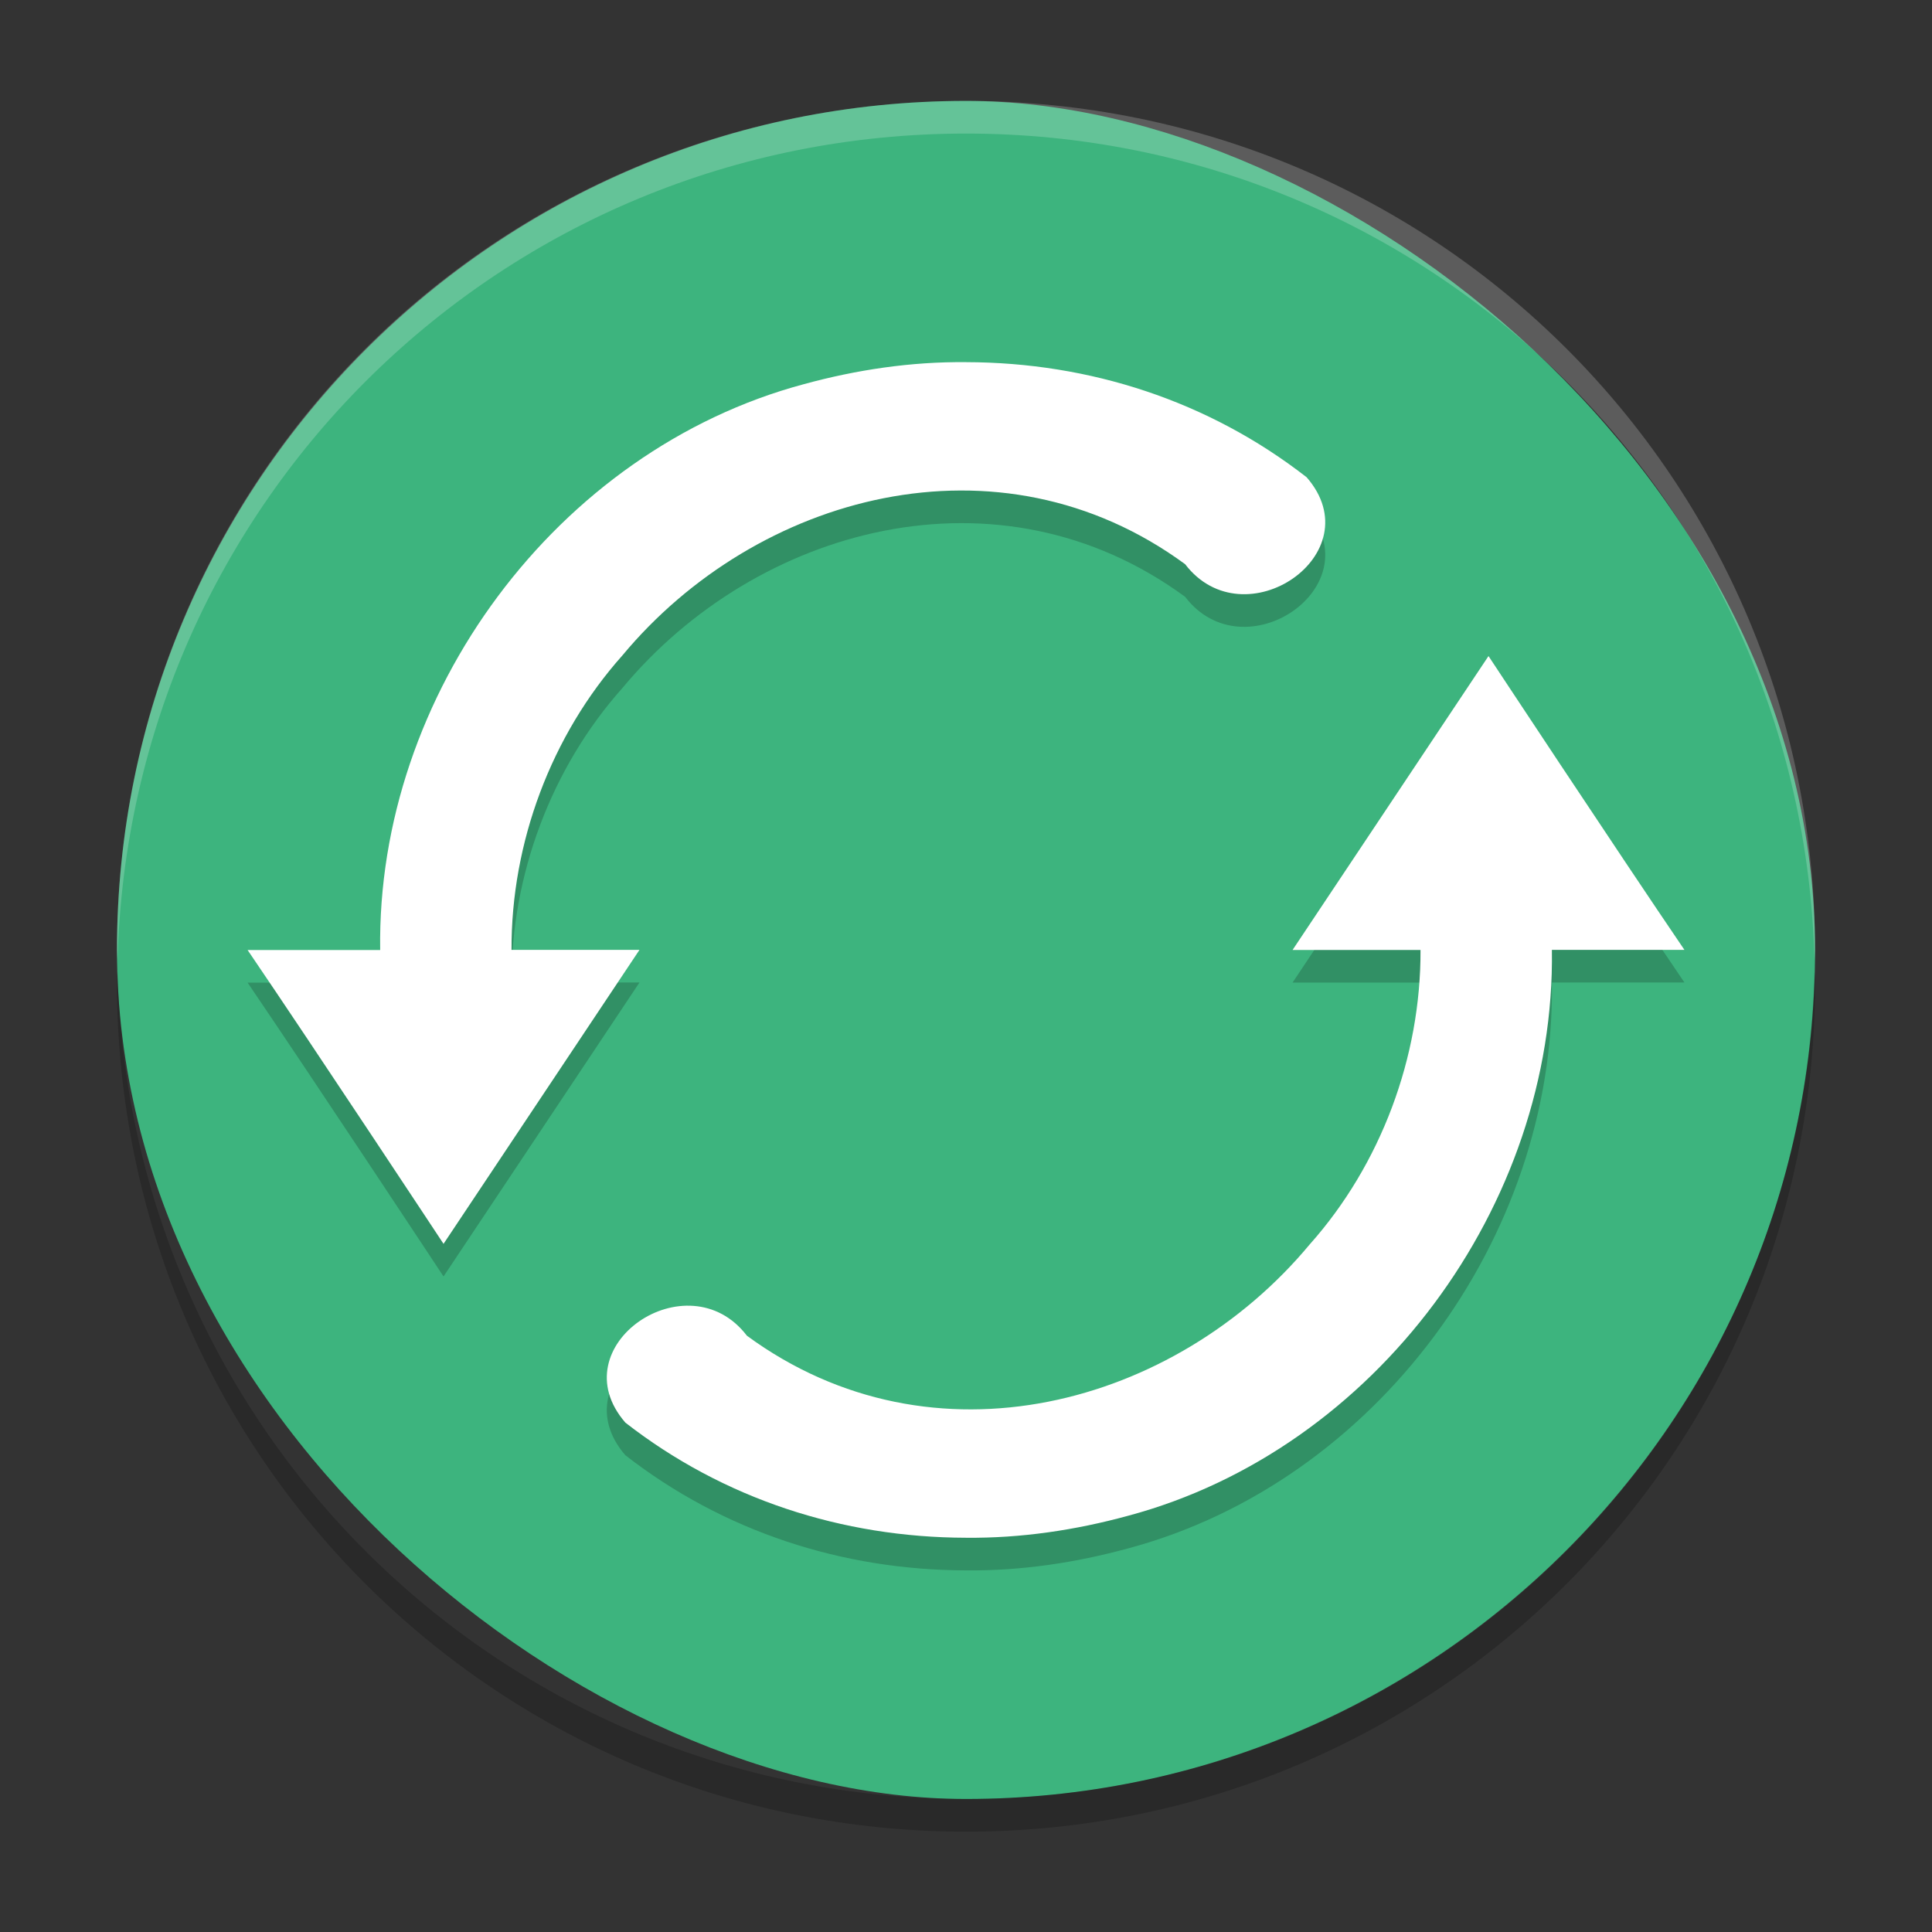 <svg xmlns="http://www.w3.org/2000/svg" width="512" height="512" version="1"><rect width="100%" height="100%" fill="#333333" stroke="none"/> <g transform="matrix(8.654,0,0,8.654,-20.923,-3902.173)"> <rect width="52" height="52" x="-506" y="-58" rx="26" ry="26" transform="matrix(0,-1,-1,0,0,0)" style="fill:rgb(23.921%,70.588%,49.411%)"/> <path d="m 32,454 c -14.404,0 -26,11.596 -26,26 0,0.111 0.012,0.219 0.018,0.328 C 6.373,466.238 17.822,455 32,455 46.178,455 57.627,466.238 57.982,480.328 57.988,480.219 58,480.111 58,480 58,465.596 46.404,454 32,454 Z" style="opacity:0.2;fill:rgb(100.000%,100.000%,100.000%)"/> <path d="M 6.018,480.672 C 6.012,480.781 6,480.889 6,481 c 0,14.404 11.596,26 26,26 14.404,0 26,-11.596 26,-26 0,-0.111 -0.012,-0.219 -0.018,-0.328 C 57.627,494.762 46.179,506 32,506 17.821,506 6.373,494.762 6.018,480.672 Z" style="opacity:0.2"/> <path d="m 32.002,462.999 c -1.682,-0.017 -3.353,0.232 -4.975,0.676 -7.553,2.026 -13.081,9.502 -12.967,17.326 H 10 c 2.07,3.044 6,8.998 6,8.998 0,0 6,-9.001 6,-9.002 h -3.918 c -0.014,-3.277 1.215,-6.572 3.396,-9.018 4.099,-4.929 11.523,-6.981 17.232,-2.793 1.81,2.369 5.758,-0.319 3.721,-2.662 -3,-2.336 -6.642,-3.517 -10.43,-3.525 z m 15.998,9 c 0,0 -6,8.999 -6,9 h 3.918 c 0.014,3.277 -1.215,6.574 -3.396,9.02 -4.099,4.929 -11.523,6.981 -17.232,2.793 -1.81,-2.369 -5.758,0.319 -3.721,2.662 3,2.336 6.642,3.517 10.43,3.525 1.682,0.017 3.353,-0.232 4.975,-0.676 7.553,-2.026 13.081,-9.502 12.967,-17.326 H 54 c -2.07,-3.044 -6,-8.998 -6,-8.998 z" style="opacity:0.2"/> <path d="m 32.002,462 c -1.682,-0.017 -3.353,0.232 -4.975,0.676 -7.553,2.026 -13.081,9.502 -12.967,17.326 H 10 C 12.07,483.046 16,489 16,489 c 0,0 6,-9.001 6,-9.002 h -3.918 c -0.014,-3.277 1.215,-6.572 3.396,-9.018 4.099,-4.929 11.523,-6.981 17.232,-2.793 1.81,2.369 5.758,-0.319 3.721,-2.662 C 39.431,463.189 35.79,462.008 32.002,462 Z M 48,471 c 0,0 -6,8.999 -6,9 h 3.918 c 0.014,3.277 -1.215,6.574 -3.396,9.02 -4.099,4.929 -11.523,6.981 -17.232,2.793 -1.81,-2.369 -5.758,0.319 -3.721,2.662 3,2.336 6.642,3.517 10.43,3.525 1.682,0.017 3.353,-0.232 4.975,-0.676 7.553,-2.026 13.081,-9.502 12.967,-17.326 H 54 C 51.93,476.954 48,471 48,471 Z" style="fill:rgb(100.000%,100.000%,100.000%)"/> </g> </svg>
